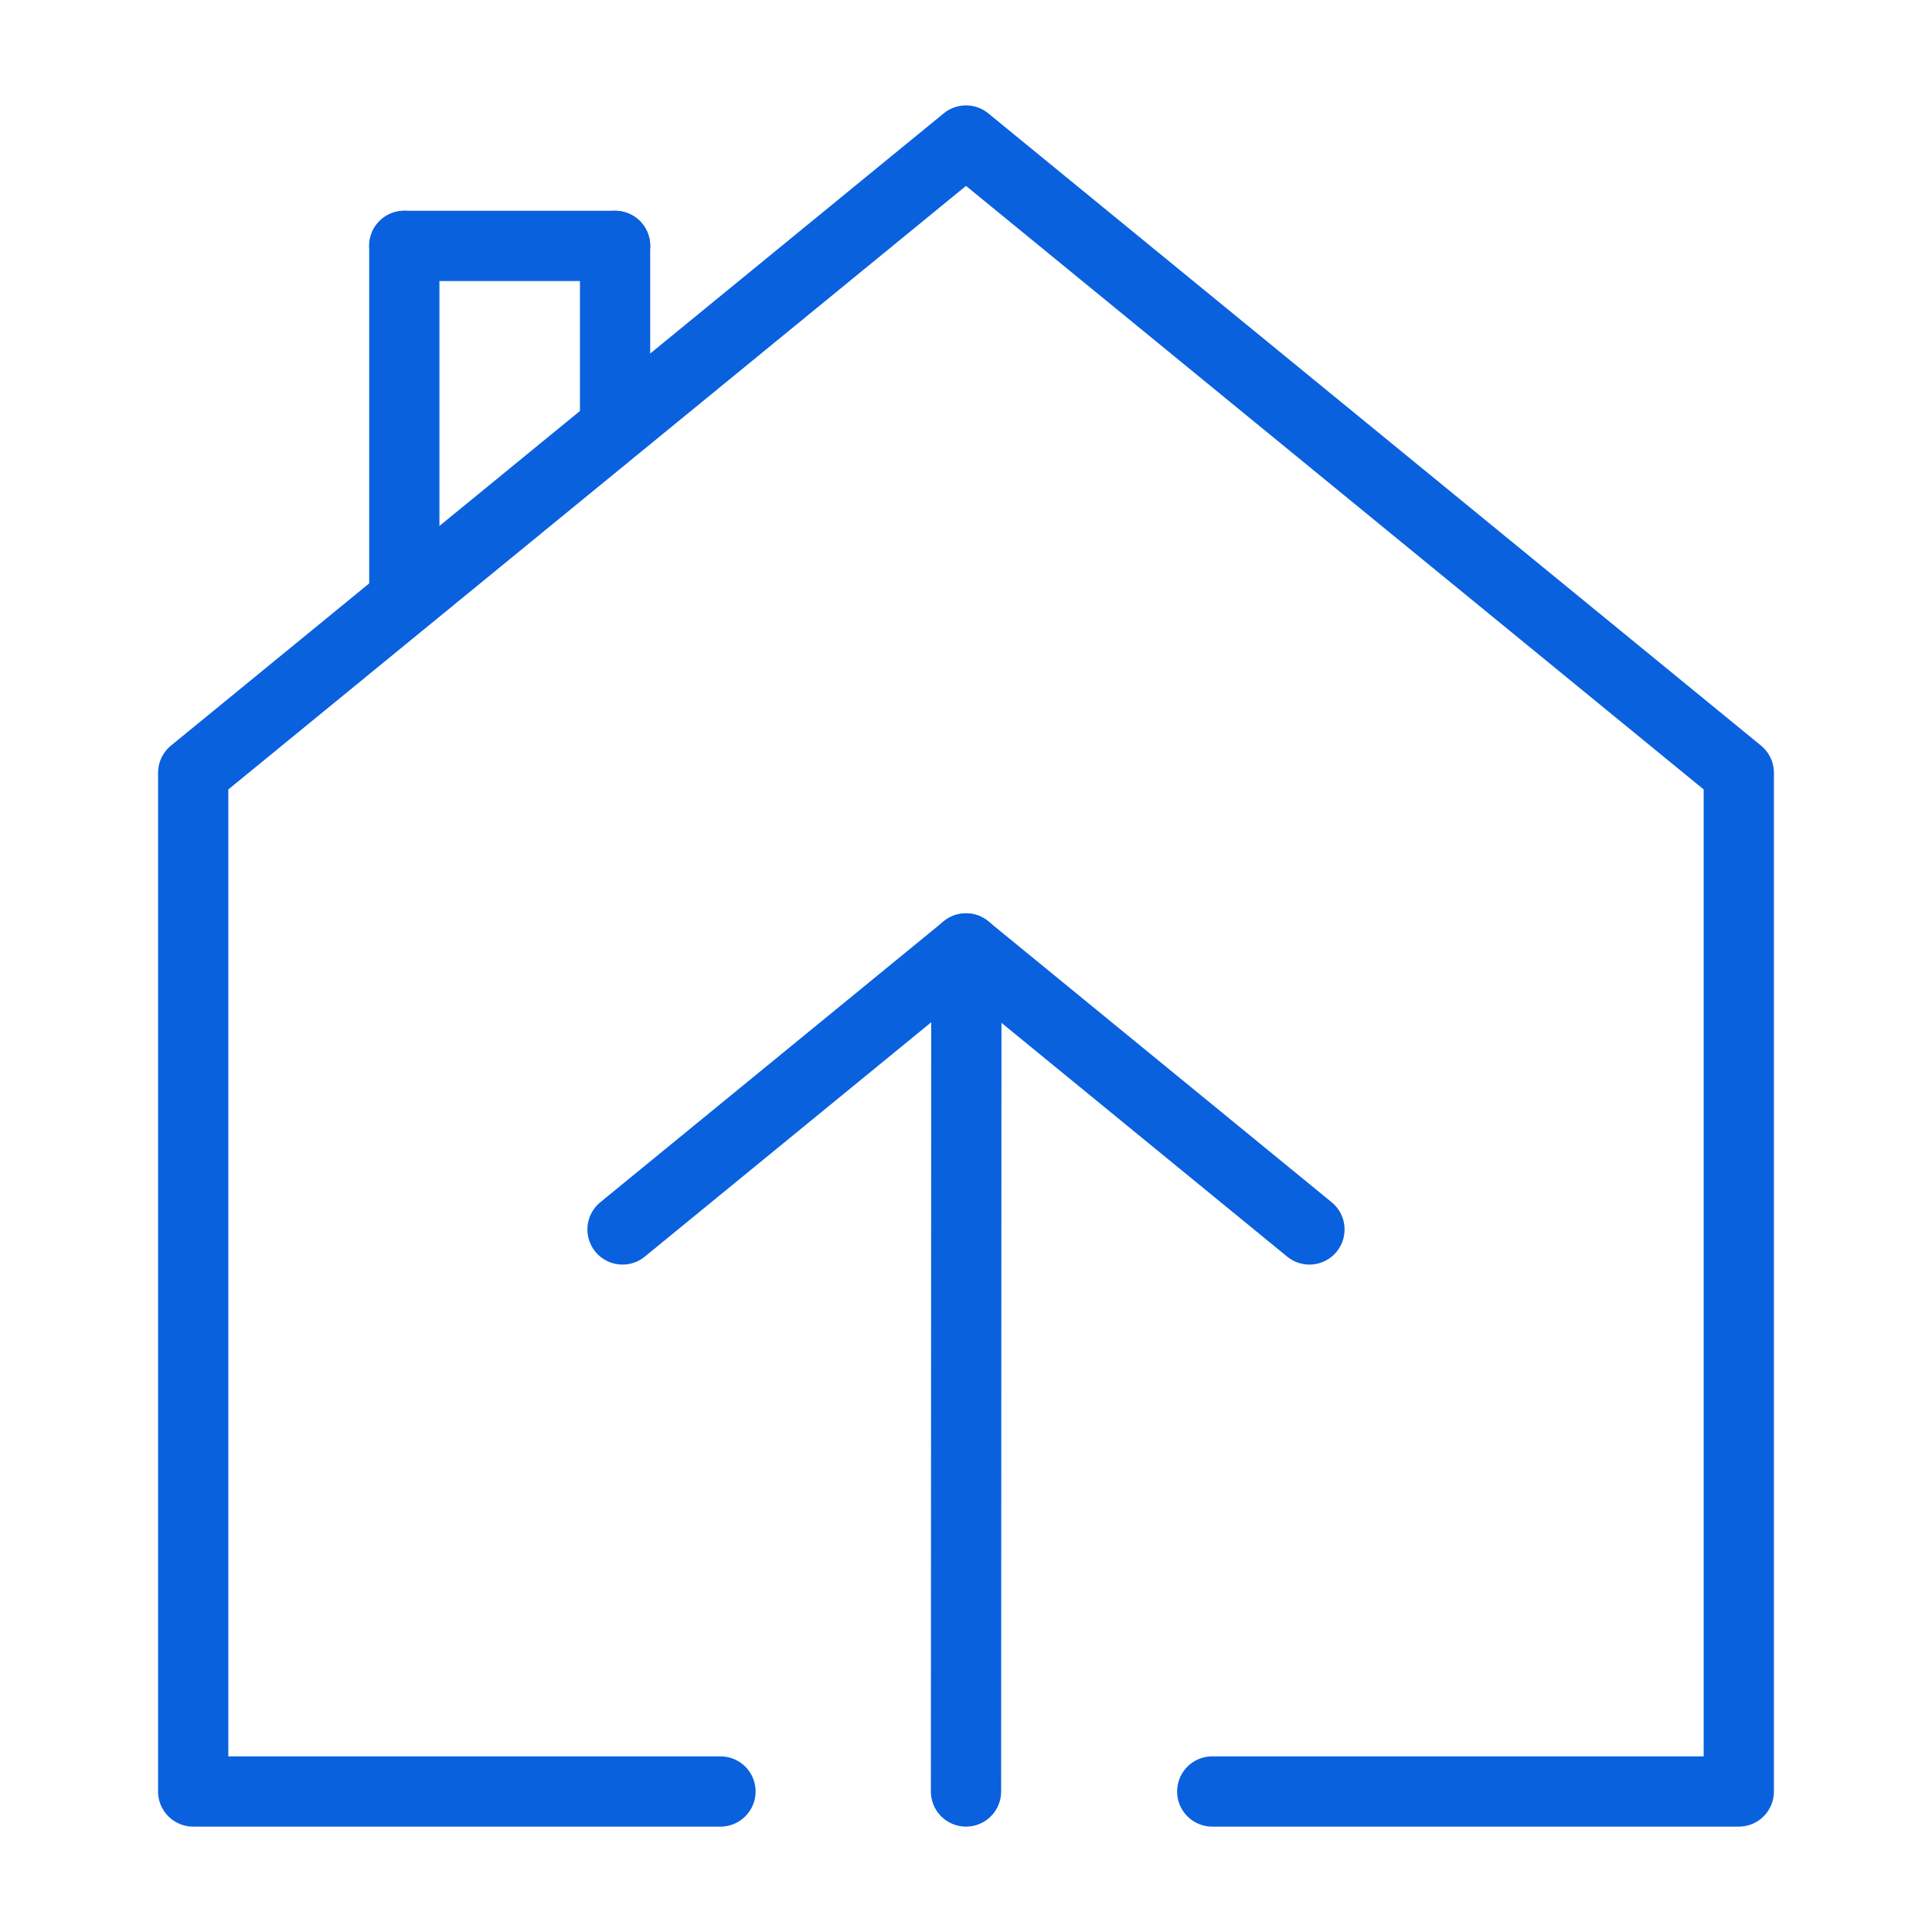 <?xml version="1.0" encoding="UTF-8"?>
<svg id="Employee_Benefits-1" data-name="Employee Benefits-1" xmlns="http://www.w3.org/2000/svg" viewBox="0 0 55 55">
  <polyline points="20.51 51 5.5 51 5.5 22 27.5 4 49.5 22 49.5 51 34.51 51" fill="none" stroke="#0a61de" stroke-linecap="round" stroke-linejoin="round" stroke-width="2"/>
  <line x1="11.51" y1="7" x2="11.51" y2="17" fill="none" stroke="#0a61de" stroke-linecap="round" stroke-linejoin="round" stroke-width="2"/>
  <line x1="17.51" y1="7" x2="17.51" y2="12" fill="none" stroke="#0a61de" stroke-linecap="round" stroke-linejoin="round" stroke-width="2"/>
  <line x1="17.51" y1="7" x2="11.51" y2="7" fill="none" stroke="#0a61de" stroke-linecap="round" stroke-linejoin="round" stroke-width="2"/>
  <line x1="27.51" y1="29" x2="27.5" y2="51" fill="none" stroke="#0a61de" stroke-linecap="round" stroke-linejoin="round" stroke-width="2"/>
  <g>
    <line x1="27.5" y1="27" x2="17.722" y2="35" fill="none" stroke="#0a61de" stroke-linecap="round" stroke-linejoin="round" stroke-width="2"/>
    <line x1="27.5" y1="27" x2="37.277" y2="35" fill="none" stroke="#0a61de" stroke-linecap="round" stroke-linejoin="round" stroke-width="2"/>
  </g>
</svg>